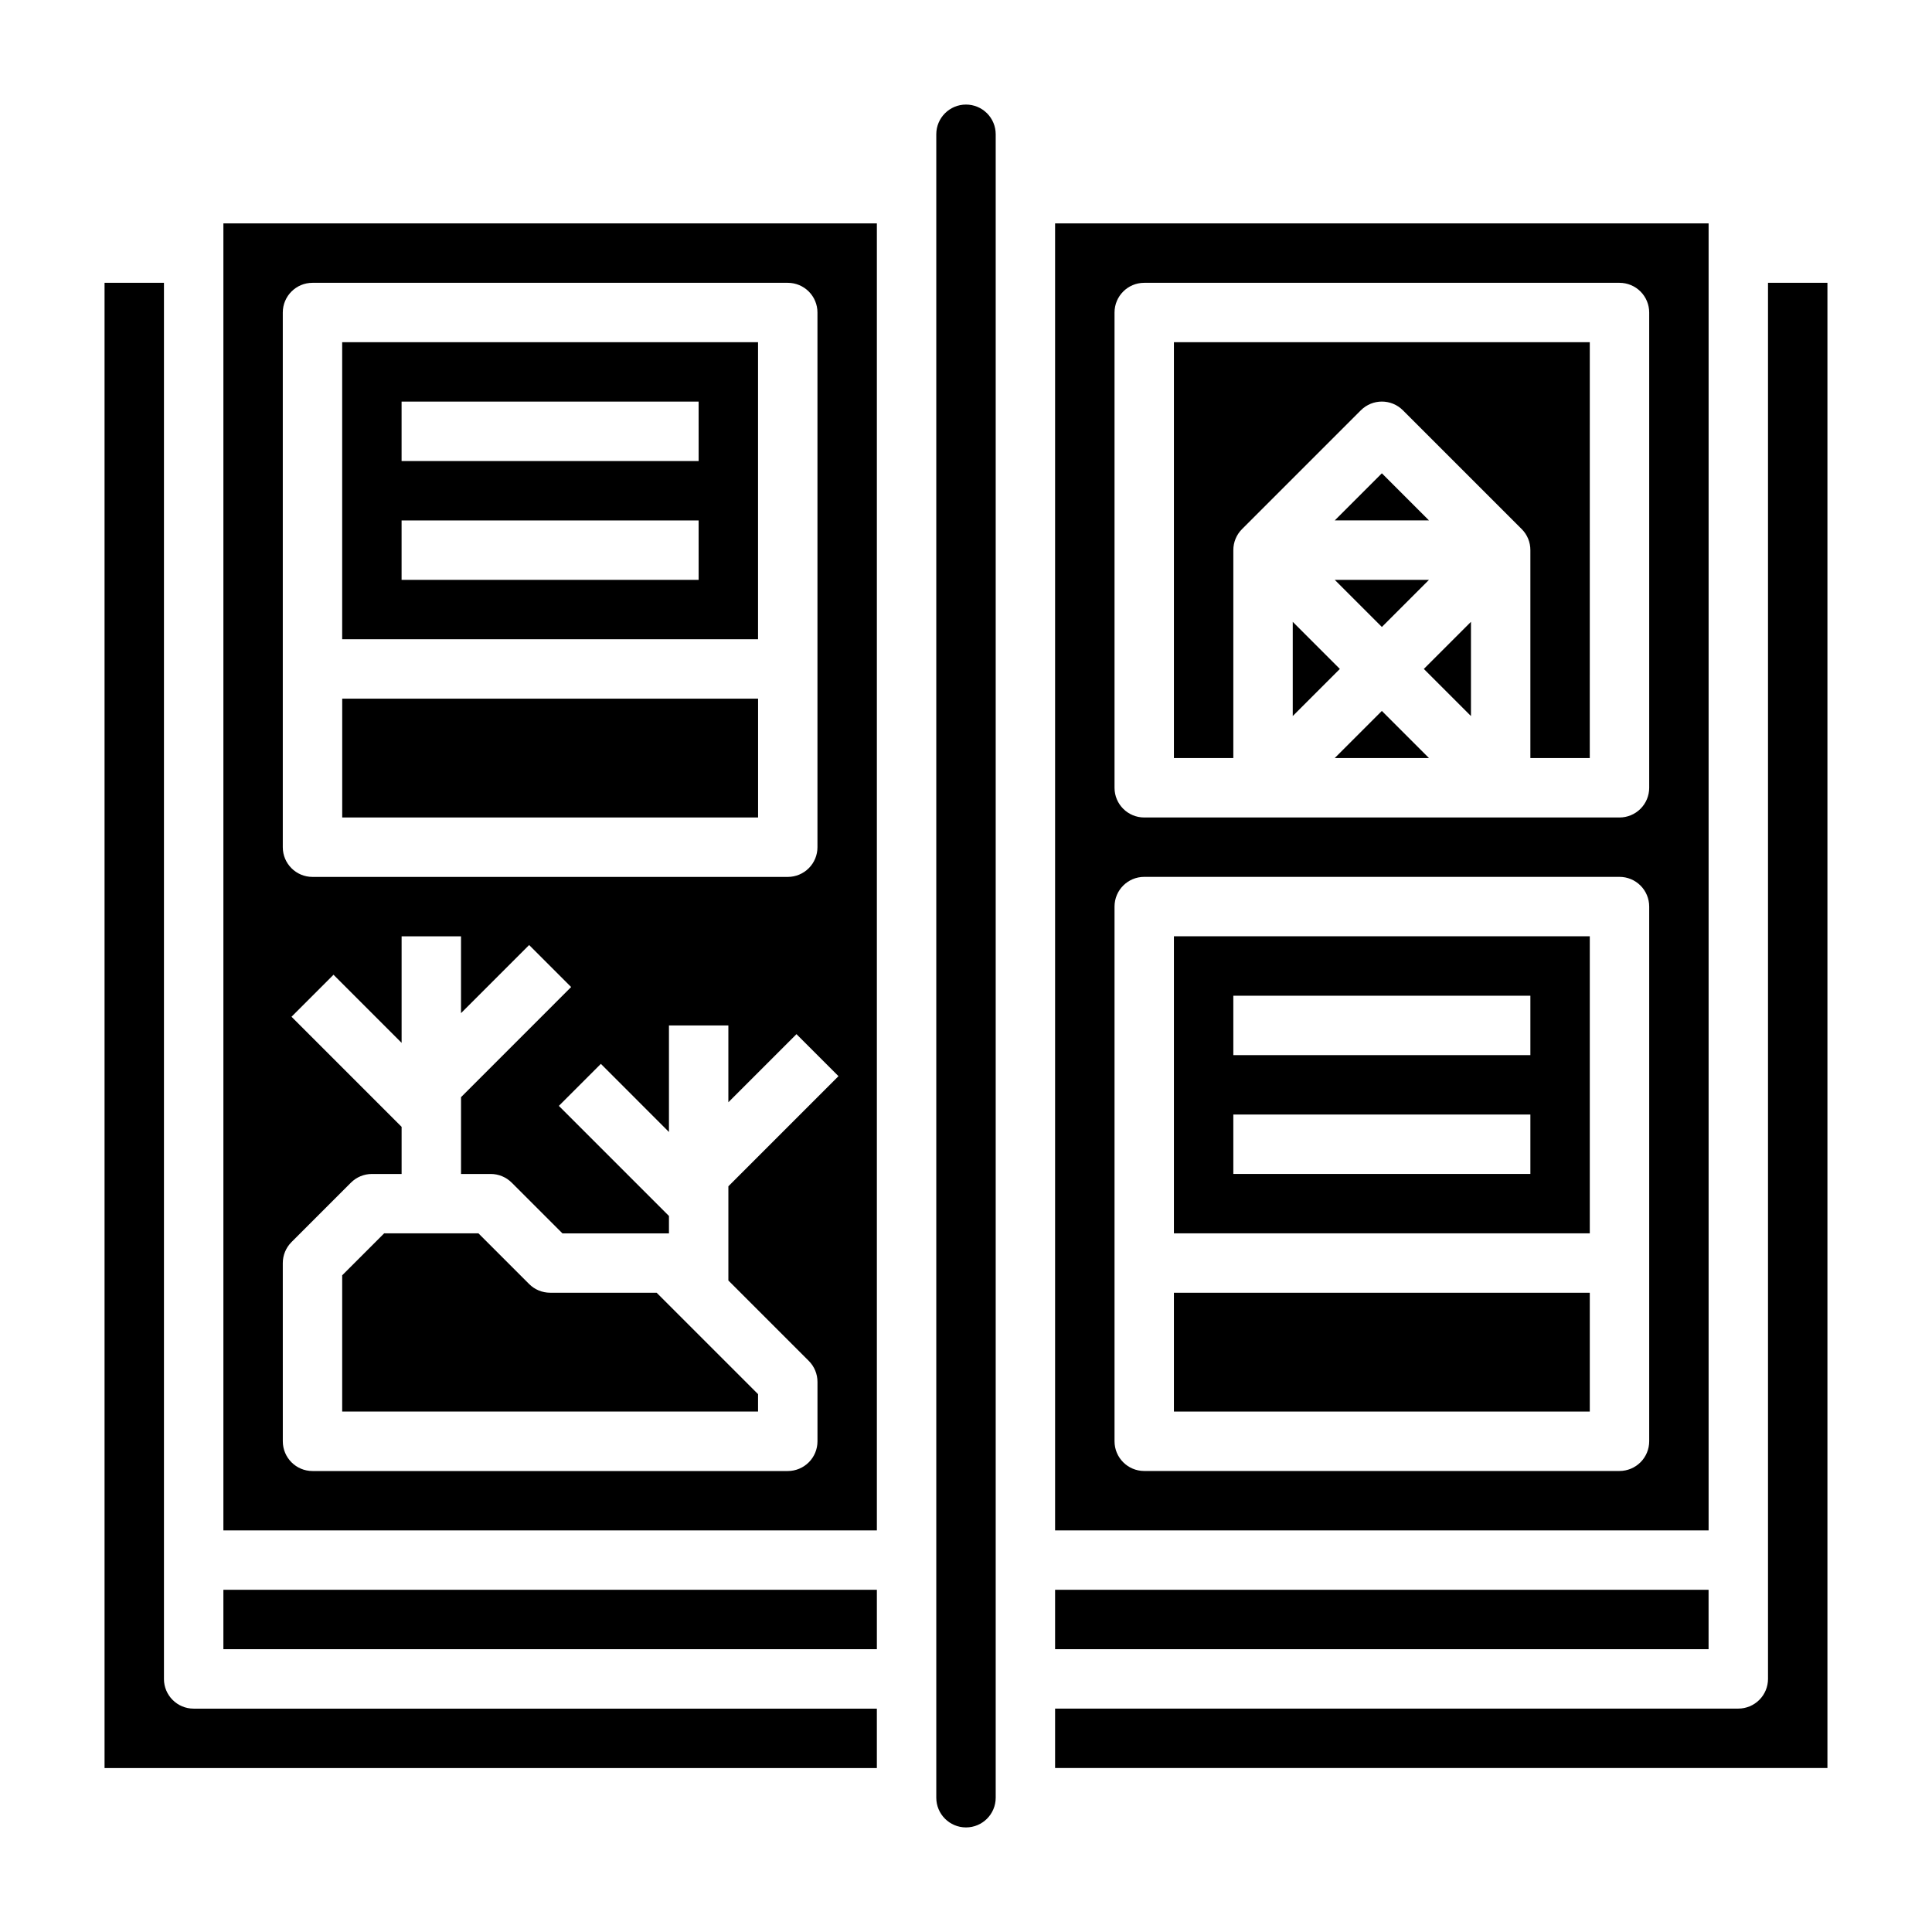 <?xml version="1.0" encoding="UTF-8"?>
<!-- Uploaded to: ICON Repo, www.svgrepo.com, Generator: ICON Repo Mixer Tools -->
<svg fill="#000000" width="800px" height="800px" version="1.1" viewBox="144 144 512 512" xmlns="http://www.w3.org/2000/svg">
 <g>
  <path d="m423.61 565.31h173.18v15.742h-173.18z"/>
  <path d="m510.21 310.15 12.484-12.484h-24.969z"/>
  <path d="m187.45 588.93v-369.98h-15.742v393.6h204.67v-15.742h-181.06c-4.348 0-7.871-3.527-7.871-7.875z"/>
  <path d="m203.2 565.31h173.18v15.742h-173.18z"/>
  <path d="m596.8 203.2h-173.19v346.37h173.19zm-15.746 322.75c0 2.09-0.828 4.09-2.305 5.566s-3.481 2.309-5.566 2.309h-125.95c-4.348 0-7.871-3.527-7.871-7.875v-141.7c0-4.348 3.523-7.871 7.871-7.871h125.95c2.086 0 4.09 0.828 5.566 2.305s2.305 3.481 2.305 5.566zm0-173.18c0 2.09-0.828 4.09-2.305 5.566-1.477 1.477-3.481 2.305-5.566 2.305h-125.95c-4.348 0-7.871-3.523-7.871-7.871v-125.95c0-4.348 3.523-7.871 7.871-7.871h125.95c2.086 0 4.09 0.828 5.566 2.305 1.477 1.477 2.305 3.481 2.305 5.566z"/>
  <path d="m486.59 333.76 12.484-12.484-12.484-12.484z"/>
  <path d="m497.72 344.89h24.969l-12.484-12.484z"/>
  <path d="m455.1 344.89h15.742l0.004-55.105c-0.004-2.09 0.828-4.098 2.312-5.574l31.488-31.488v0.004c3.074-3.074 8.059-3.074 11.133 0l31.488 31.488v-0.004c1.48 1.477 2.305 3.484 2.297 5.574v55.105h15.742l0.004-110.21h-110.21z"/>
  <path d="m533.82 333.76v-24.969l-12.488 12.484z"/>
  <path d="m455.1 470.85h110.21v-78.723h-110.21zm15.742-62.977h78.723v15.742h-78.719zm0 31.488h78.723v15.742h-78.719z"/>
  <path d="m612.54 218.94v369.98c0 2.09-0.828 4.09-2.305 5.566-1.477 1.477-3.481 2.309-5.566 2.309h-181.06v15.742h204.68v-393.6z"/>
  <path d="m203.2 549.57h173.18v-346.37h-173.18zm15.742-322.75c0-4.348 3.523-7.871 7.871-7.871h125.95c2.09 0 4.09 0.828 5.566 2.305 1.477 1.477 2.305 3.481 2.305 5.566v141.7c0 2.086-0.828 4.09-2.305 5.566-1.477 1.477-3.477 2.305-5.566 2.305h-125.95c-4.348 0-7.871-3.523-7.871-7.871zm0 251.91c0-2.086 0.832-4.09 2.309-5.566l15.742-15.742c1.477-1.477 3.477-2.309 5.566-2.309h7.871v-12.484l-29.18-29.18 11.133-11.133 18.047 18.051v-28.23h15.742v20.355l18.051-18.051 11.133 11.133-29.18 29.184v20.355h7.871c2.086 0 4.09 0.832 5.566 2.309l13.438 13.438h28.227v-4.613l-29.18-29.18 11.133-11.133 18.047 18.051v-28.23h15.742v20.355l18.051-18.051 11.133 11.133-29.18 29.184v24.969l21.309 21.309c1.477 1.477 2.305 3.481 2.305 5.566v15.742c0 2.09-0.828 4.09-2.305 5.566-1.477 1.477-3.477 2.309-5.566 2.309h-125.95c-4.348 0-7.871-3.527-7.871-7.875z"/>
  <path d="m400 171.71c-4.348 0-7.875 3.523-7.875 7.871v440.83c0 4.348 3.527 7.875 7.875 7.875s7.871-3.527 7.871-7.875v-440.83c0-2.09-0.828-4.09-2.305-5.566-1.477-1.477-3.481-2.305-5.566-2.305z"/>
  <path d="m344.89 513.46-26.875-26.875h-28.23c-2.086 0-4.09-0.828-5.562-2.305l-13.438-13.438h-24.973l-11.129 11.129v36.102h110.21z"/>
  <path d="m510.21 269.43-12.484 12.484h24.969z"/>
  <path d="m344.89 234.69h-110.21v78.719h110.21zm-15.742 62.977h-78.723v-15.746h78.719zm0-31.488h-78.723v-15.746h78.719z"/>
  <path d="m455.1 486.59h110.21v31.488h-110.21z"/>
  <path d="m234.69 329.15h110.21v31.488h-110.21z"/>
 </g>
</svg>
